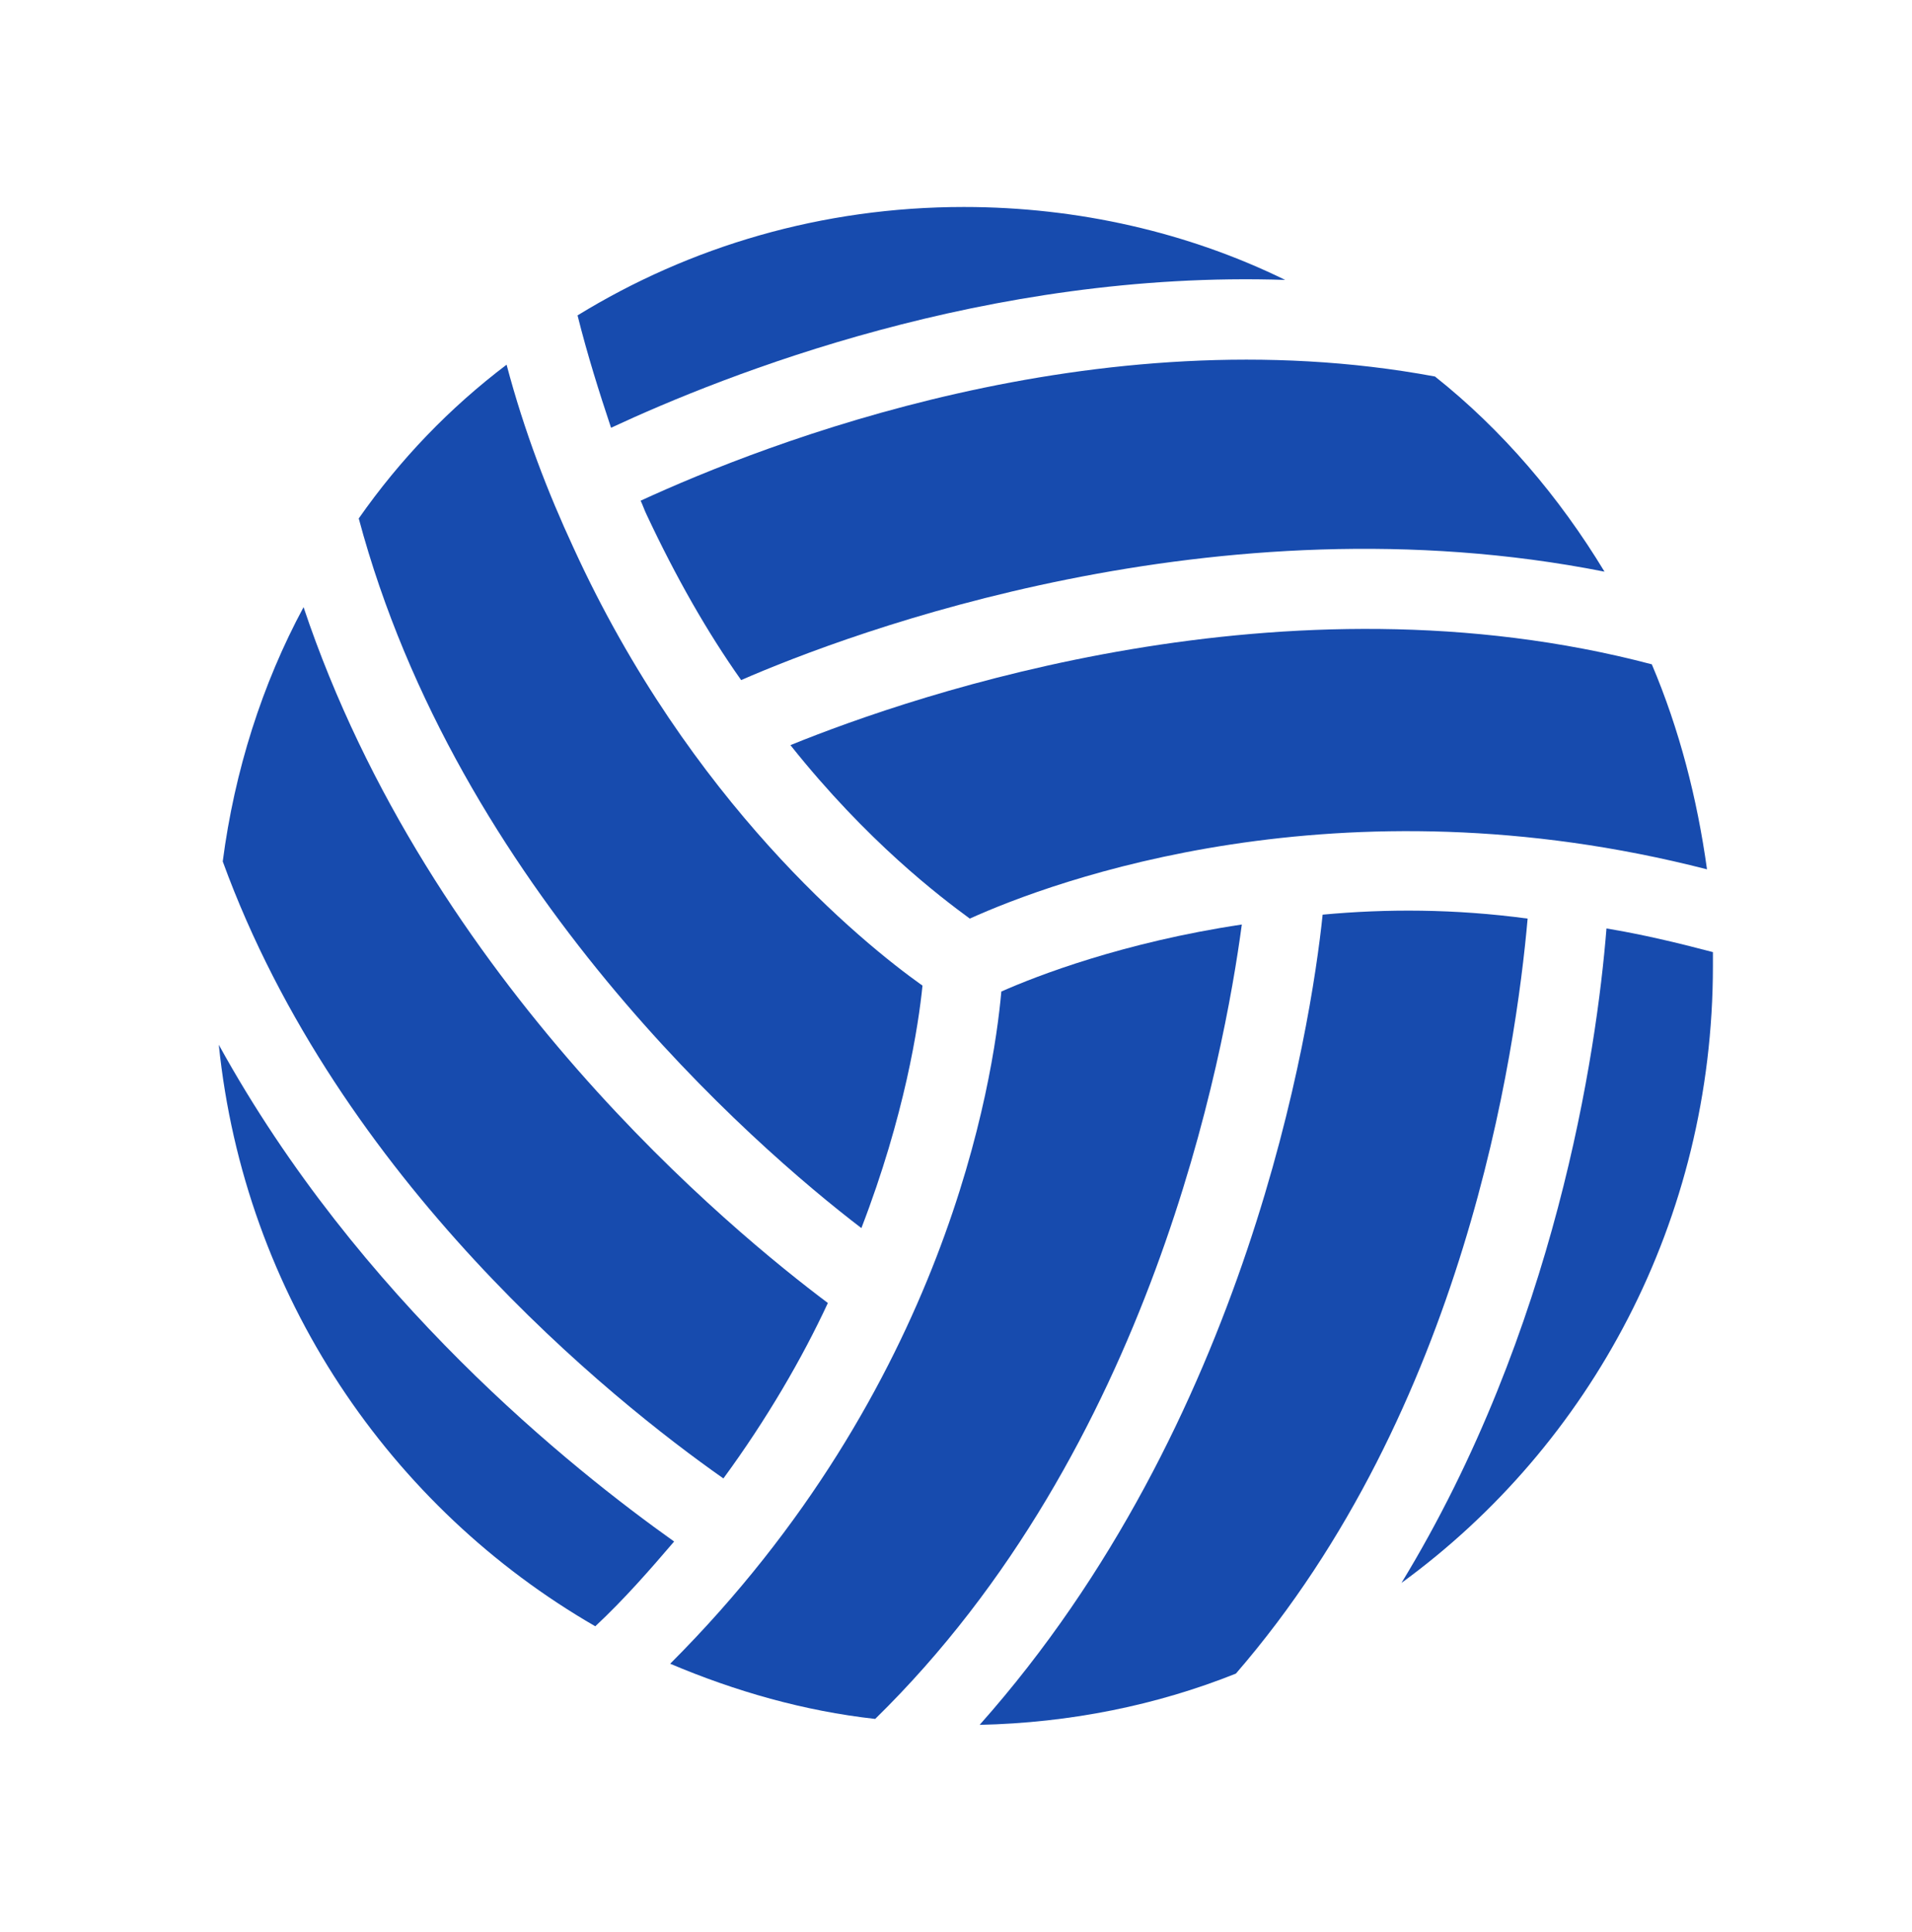 <svg width="97" height="98" xmlns="http://www.w3.org/2000/svg" xmlns:xlink="http://www.w3.org/1999/xlink" overflow="hidden"><defs><clipPath id="clip0"><rect x="992" y="238" width="97" height="98"/></clipPath><clipPath id="clip1"><rect x="993" y="239" width="96" height="96"/></clipPath><clipPath id="clip2"><rect x="993" y="239" width="96" height="96"/></clipPath><clipPath id="clip3"><rect x="993" y="239" width="96" height="96"/></clipPath></defs><g clip-path="url(#clip0)" transform="translate(-992 -238)"><g clip-path="url(#clip1)"><g clip-path="url(#clip2)"><g clip-path="url(#clip3)"><path d="M1007.4 268.8C1005.3 272.7 1003.9 277.1 1003.3 281.7 1009.2 297.9 1023 309 1028.7 313 1030.9 310 1032.7 306.9 1034 304.1 1029.2 300.5 1013.8 287.9 1007.4 268.8z" fill="#174bae" fill-rule="nonzero" fill-opacity="1"/><path d="M1059.1 284.4C1058.5 290.2 1055.3 310.2 1041.7 325.5 1046.3 325.4 1050.7 324.5 1054.7 322.9 1066.3 309.5 1068.9 291.4 1069.5 284.6 1065.8 284.1 1062.3 284.1 1059.1 284.4z" fill="#174bae" fill-rule="nonzero" fill-opacity="1"/><path d="M1042.8 288.3C1042.4 292.8 1040 308.4 1026 322.4 1029.3 323.8 1032.8 324.8 1036.4 325.2 1050.4 311.5 1054.1 291.6 1055 284.9 1049 285.8 1044.6 287.5 1042.8 288.3z" fill="#174bae" fill-rule="nonzero" fill-opacity="1"/><path d="M1024.5 263.4C1024.6 263.6 1024.7 263.9 1024.8 264.1 1026.3 267.3 1027.9 270.1 1029.6 272.5 1035.1 270.1 1053.7 263.1 1073.4 267 1071.1 263.2 1068.2 259.8 1064.8 257.1 1047.6 253.9 1030.8 260.5 1024.5 263.4z" fill="#174bae" fill-rule="nonzero" fill-opacity="1"/><path d="M1075.8 271.7C1057.2 266.8 1038.5 273.2 1032.1 275.8 1036 280.7 1039.7 283.5 1041.2 284.6 1045.4 282.7 1059.9 277.3 1078.6 282.1 1078.1 278.5 1077.2 275 1075.8 271.7z" fill="#174bae" fill-rule="nonzero" fill-opacity="1"/><path d="M1026.2 316.2C1021 312.5 1010.2 303.9 1003.1 291 1004.4 303.7 1011.8 314.5 1022.2 320.5 1023.7 319.1 1025 317.6 1026.2 316.2z" fill="#174bae" fill-rule="nonzero" fill-opacity="1"/><path d="M1073.5 285.1C1073 291.4 1070.9 305.5 1063.1 318.3 1072.7 311.3 1078.9 299.9 1078.9 287 1078.9 286.8 1078.9 286.6 1078.9 286.3 1077 285.8 1075.3 285.4 1073.5 285.1z" fill="#174bae" fill-rule="nonzero" fill-opacity="1"/><path d="M1023 259.7C1028.8 257 1042.1 251.7 1057.2 252.2 1052.3 249.8 1046.7 248.5 1040.9 248.5 1033.7 248.5 1027 250.5 1021.3 254 1021.8 256 1022.4 257.9 1023 259.7z" fill="#174bae" fill-rule="nonzero" fill-opacity="1"/><path d="M1035.7 300.3C1037.9 294.6 1038.6 290 1038.8 288 1035.7 285.8 1027 278.7 1021.1 265.8 1019.8 263 1018.6 259.9 1017.7 256.5 1014.8 258.7 1012.3 261.3 1010.2 264.3c5 18.7 20 31.8 25.5 36z" fill="#174bae" fill-rule="nonzero" fill-opacity="1"/></g></g></g></g></svg>